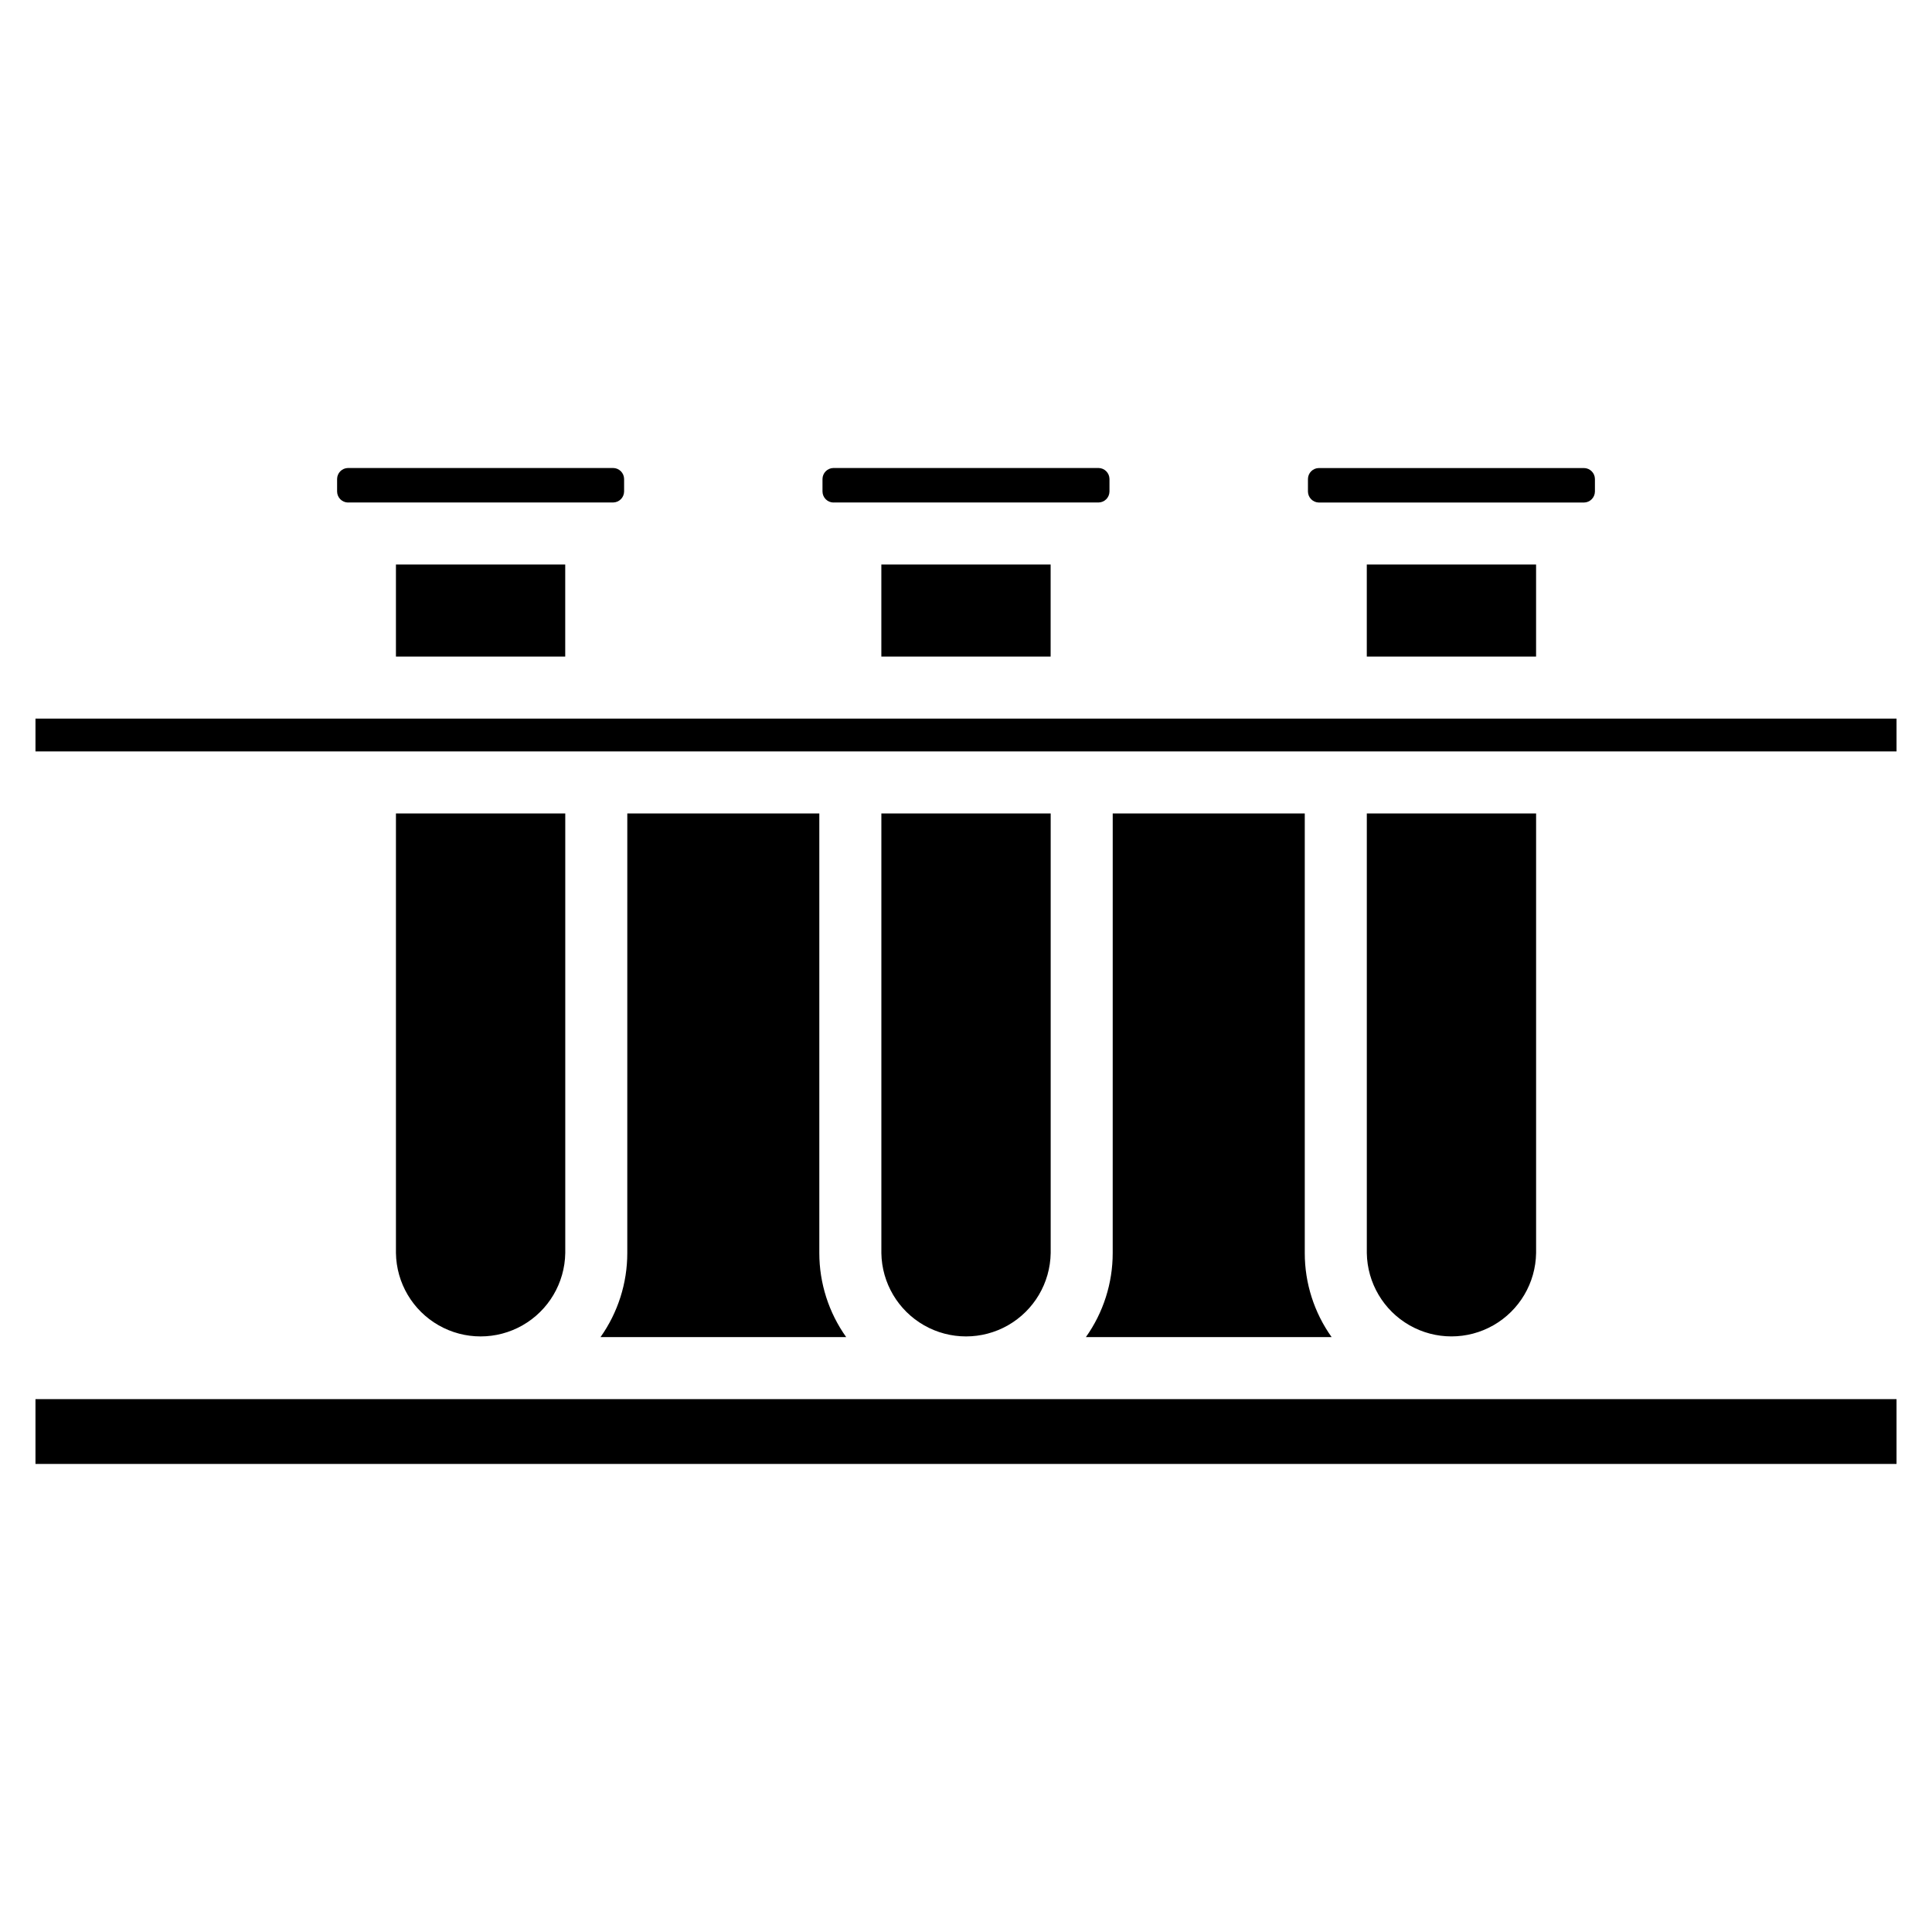 <?xml version="1.0" encoding="UTF-8"?>
<!-- Uploaded to: ICON Repo, www.iconrepo.com, Generator: ICON Repo Mixer Tools -->
<svg fill="#000000" width="800px" height="800px" version="1.1" viewBox="144 144 512 512" xmlns="http://www.w3.org/2000/svg">
 <path d="m490.62 274.27v-3.336c0.016-1.598 1.309-2.887 2.902-2.898h70.238c1.598 0.012 2.894 1.301 2.91 2.898v3.336c-0.02 1.598-1.312 2.891-2.91 2.906h-70.238c-1.594-0.02-2.883-1.309-2.902-2.906zm60.457 43.73v-24.395h-44.863v24.395zm-186.21-40.836h70.25c1.598-0.016 2.887-1.305 2.906-2.906v-3.336 0.004c-0.02-1.598-1.309-2.887-2.906-2.902h-70.242c-1.594 0.02-2.883 1.305-2.906 2.902v3.336-0.004c0.016 1.602 1.309 2.894 2.906 2.918zm57.562 40.836v-24.395h-44.863v24.395zm-186.2-40.836h70.254c1.598-0.02 2.891-1.309 2.91-2.906v-3.336 0.004c-0.02-1.598-1.312-2.887-2.91-2.902h-70.246c-1.594 0.016-2.883 1.305-2.902 2.902v3.336-0.004c0.016 1.602 1.305 2.894 2.902 2.918zm57.562 40.836v-24.395h-44.863v24.395zm-140.39 213.96h493.2v-17.172h-493.2zm140.4-55.887v-116.5h-44.871v116.5c0.121 7.934 4.422 15.211 11.316 19.145 6.891 3.93 15.344 3.93 22.238 0 6.891-3.934 11.191-11.211 11.316-19.145zm16.441-116.5-0.004 116.5c0 7.981-2.481 15.762-7.094 22.273h65.105c-4.629-6.504-7.121-14.289-7.121-22.273v-116.5zm112.2 116.5v-116.5h-44.871v116.5c0.121 7.934 4.426 15.211 11.316 19.145 6.891 3.93 15.348 3.93 22.238 0 6.891-3.934 11.195-11.211 11.316-19.145zm16.441-116.5-0.004 116.5c0 7.981-2.481 15.766-7.106 22.273h65.121c-4.633-6.504-7.121-14.289-7.117-22.273v-116.5zm112.2 116.5v-116.5h-44.863v116.5c0.125 7.93 4.426 15.207 11.316 19.141 6.887 3.93 15.34 3.93 22.23 0 6.891-3.934 11.191-11.211 11.316-19.141zm-397.68-141.64v8.703h493.2v-8.703z"/>
</svg>